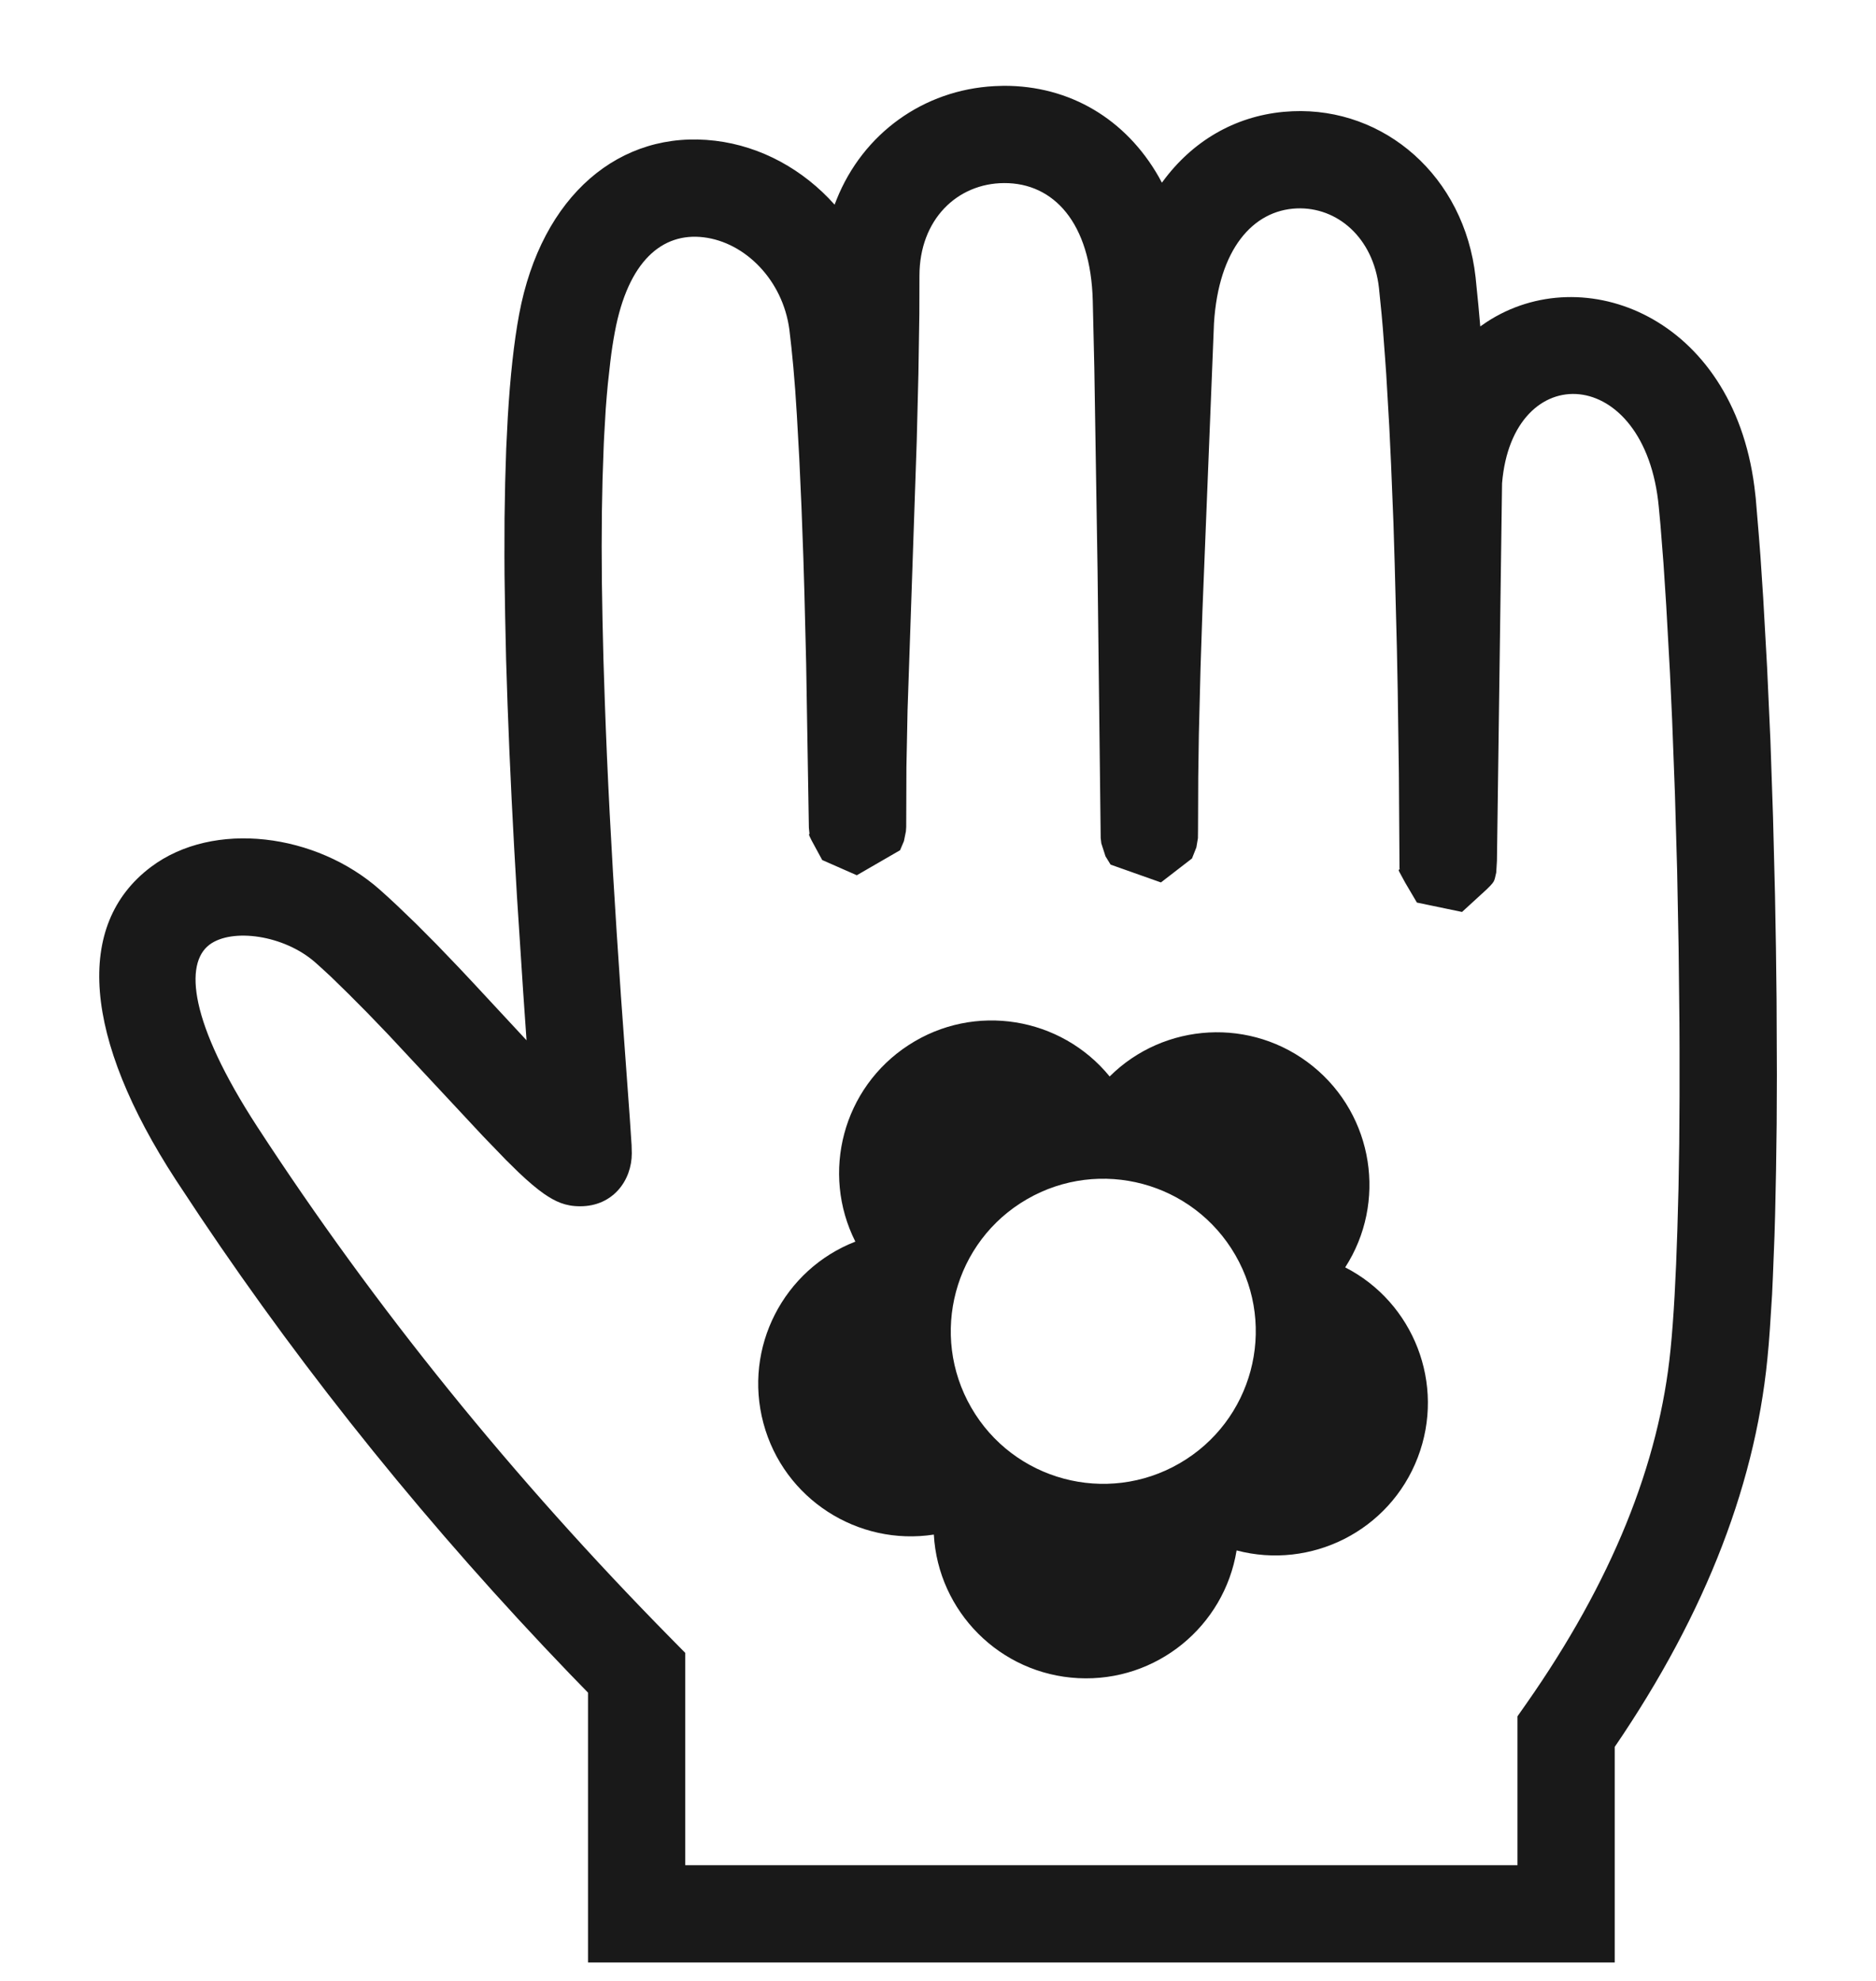 <?xml version="1.0" encoding="UTF-8"?>
<svg width="18px" height="19px" viewBox="0 0 18 19" version="1.1" xmlns="http://www.w3.org/2000/svg" xmlns:xlink="http://www.w3.org/1999/xlink">
    <title>图案diy</title>
    <g id="定稿" stroke="none" stroke-width="1" fill="none" fill-rule="evenodd">
        <g id="首页" transform="translate(-1412, -58)">
            <g id="图案diy" transform="translate(1412, 58.823)">
                <g id="编组-13">
                    <rect id="矩形" x="0" y="0" width="18" height="18"></rect>
                    <g id="编组-7" transform="translate(0.952, 0)" fill="#191919">
                        <path d="M9.695,9.502 C10.218,8.982 11.059,8.93 11.645,9.404 C12.231,9.879 12.355,10.713 11.955,11.333 C12.611,11.669 12.921,12.453 12.651,13.157 C12.381,13.861 11.626,14.236 10.913,14.048 C10.795,14.775 10.145,15.312 9.393,15.273 C8.64,15.234 8.049,14.632 8.008,13.896 C7.28,14.008 6.568,13.556 6.373,12.828 C6.178,12.1 6.568,11.353 7.255,11.086 C6.923,10.428 7.133,9.612 7.766,9.201 C8.398,8.79 9.229,8.931 9.695,9.502 Z M8.902,10.679 C8.202,11.083 7.963,11.978 8.367,12.678 C8.771,13.378 9.666,13.617 10.365,13.213 C11.065,12.809 11.305,11.915 10.901,11.215 C10.497,10.515 9.602,10.275 8.902,10.679 Z" id="形状"></path>
                        <path d="M8.679,1.36569514e-05 L8.59,0.003 C7.909,0.039 7.329,0.457 7.075,1.091 L7.056,1.14 C6.756,0.804 6.352,0.58 5.911,0.527 C4.999,0.417 4.243,1.049 4.029,2.192 C3.979,2.461 3.943,2.792 3.92,3.18 L3.905,3.481 L3.895,3.804 L3.889,4.147 L3.888,4.51 C3.888,4.572 3.889,4.635 3.889,4.699 L3.895,5.092 L3.904,5.504 L3.918,5.935 C3.939,6.522 3.97,7.138 4.009,7.788 L4.068,8.694 L4.1,9.155 L3.592,8.608 L3.453,8.46 C3.378,8.381 3.306,8.307 3.238,8.236 L3.041,8.038 L2.86,7.864 C2.803,7.81 2.747,7.759 2.694,7.712 C2.083,7.17 1.098,7.041 0.497,7.492 C-0.242,8.047 -0.152,9.131 0.735,10.494 L0.97,10.849 C2,12.384 3.181,13.845 4.514,15.231 L4.69,15.412 L4.69,18 L14.541,18 L14.541,15.93 L14.457,16.054 C15.362,14.763 15.881,13.481 16.006,12.209 C16.015,12.12 16.023,12.024 16.03,11.921 L16.051,11.592 C16.054,11.534 16.057,11.474 16.059,11.414 L16.074,11.032 C16.076,10.966 16.078,10.898 16.08,10.829 L16.089,10.404 L16.095,9.956 L16.097,9.488 L16.094,8.761 L16.088,8.264 L16.079,7.763 L16.06,7.014 L16.035,6.28 L16.003,5.576 L15.966,4.916 L15.939,4.508 C15.934,4.443 15.929,4.378 15.924,4.315 L15.894,3.955 L15.881,3.844 C15.67,2.213 14.238,1.659 13.312,2.266 L13.251,2.308 L13.233,2.106 L13.206,1.836 C13.098,0.867 12.331,0.206 11.449,0.244 L11.361,0.25 C10.891,0.295 10.488,0.532 10.204,0.919 L10.196,0.929 L10.167,0.875 C9.851,0.32 9.313,-0.002 8.679,1.36569514e-05 Z M8.683,0.933 C9.155,0.931 9.514,1.31 9.533,2.063 L9.548,2.711 L9.579,4.65 L9.609,7.214 L9.615,7.266 L9.655,7.39 L9.704,7.47 L10.187,7.641 L10.485,7.411 L10.527,7.305 L10.542,7.216 L10.543,7.129 L10.545,6.629 L10.551,6.218 L10.567,5.582 L10.585,5.043 L10.696,2.278 C10.74,1.566 11.071,1.194 11.489,1.176 C11.879,1.16 12.225,1.457 12.279,1.939 L12.304,2.188 C12.308,2.232 12.312,2.277 12.316,2.323 L12.338,2.615 C12.342,2.666 12.345,2.717 12.349,2.77 L12.378,3.27 L12.395,3.628 L12.418,4.195 L12.43,4.588 L12.451,5.398 L12.459,5.808 L12.47,6.595 L12.476,7.501 C12.477,7.505 12.477,7.511 12.477,7.517 C12.469,7.517 12.464,7.517 12.473,7.537 L12.53,7.642 L12.643,7.834 L13.076,7.924 L13.312,7.708 L13.348,7.672 C13.38,7.638 13.384,7.626 13.391,7.603 L13.404,7.547 L13.411,7.434 L13.411,7.43 L13.46,3.813 C13.56,2.603 14.837,2.669 14.964,4.041 L14.98,4.213 L15.009,4.582 L15.035,4.981 L15.071,5.628 L15.092,6.084 L15.119,6.797 L15.14,7.529 L15.154,8.266 L15.162,8.994 C15.163,9.074 15.163,9.153 15.163,9.232 L15.163,9.698 L15.16,10.147 L15.153,10.574 L15.142,10.976 C15.128,11.428 15.107,11.819 15.077,12.117 C14.969,13.219 14.51,14.352 13.693,15.518 L13.608,15.639 L13.608,17.067 L5.623,17.067 L5.623,15.031 L5.489,14.895 C3.968,13.352 2.644,11.715 1.517,9.985 C0.863,8.98 0.817,8.419 1.058,8.238 C1.273,8.077 1.773,8.143 2.075,8.41 C2.123,8.452 2.172,8.498 2.225,8.547 L2.39,8.708 L2.573,8.892 L2.775,9.102 L3.68,10.072 L3.902,10.302 L4.024,10.422 C4.118,10.511 4.197,10.578 4.267,10.627 C4.376,10.702 4.472,10.747 4.613,10.747 C4.93,10.748 5.11,10.498 5.11,10.239 L5.108,10.161 L5.091,9.904 L5.006,8.734 L4.965,8.121 C4.914,7.334 4.875,6.597 4.851,5.902 L4.838,5.505 L4.829,5.125 L4.823,4.762 L4.821,4.417 L4.823,4.09 L4.829,3.782 L4.839,3.494 C4.84,3.447 4.843,3.402 4.845,3.357 L4.86,3.099 C4.866,3.016 4.873,2.937 4.88,2.862 L4.904,2.646 C4.916,2.543 4.931,2.449 4.947,2.363 C5.074,1.68 5.403,1.405 5.799,1.453 C6.197,1.501 6.559,1.863 6.622,2.339 L6.641,2.505 L6.66,2.698 L6.678,2.918 L6.694,3.162 L6.717,3.574 L6.738,4.037 L6.756,4.524 L6.766,4.856 L6.783,5.542 L6.809,7.116 L6.815,7.176 C6.812,7.177 6.81,7.178 6.81,7.181 L6.815,7.197 L6.835,7.238 L6.937,7.426 L7.269,7.572 L7.684,7.332 L7.721,7.245 L7.74,7.152 L7.743,7.109 L7.745,6.536 L7.756,5.986 L7.844,3.406 L7.86,2.764 L7.869,2.183 C7.87,2.06 7.87,1.94 7.87,1.822 C7.87,1.284 8.231,0.935 8.683,0.933 Z" id="路径-11" fill-rule="nonzero"></path>
                    </g>
                </g>
                <g id="编组-11" transform="translate(0.952, 0)"></g>
            </g>
        </g>
    </g>
</svg>